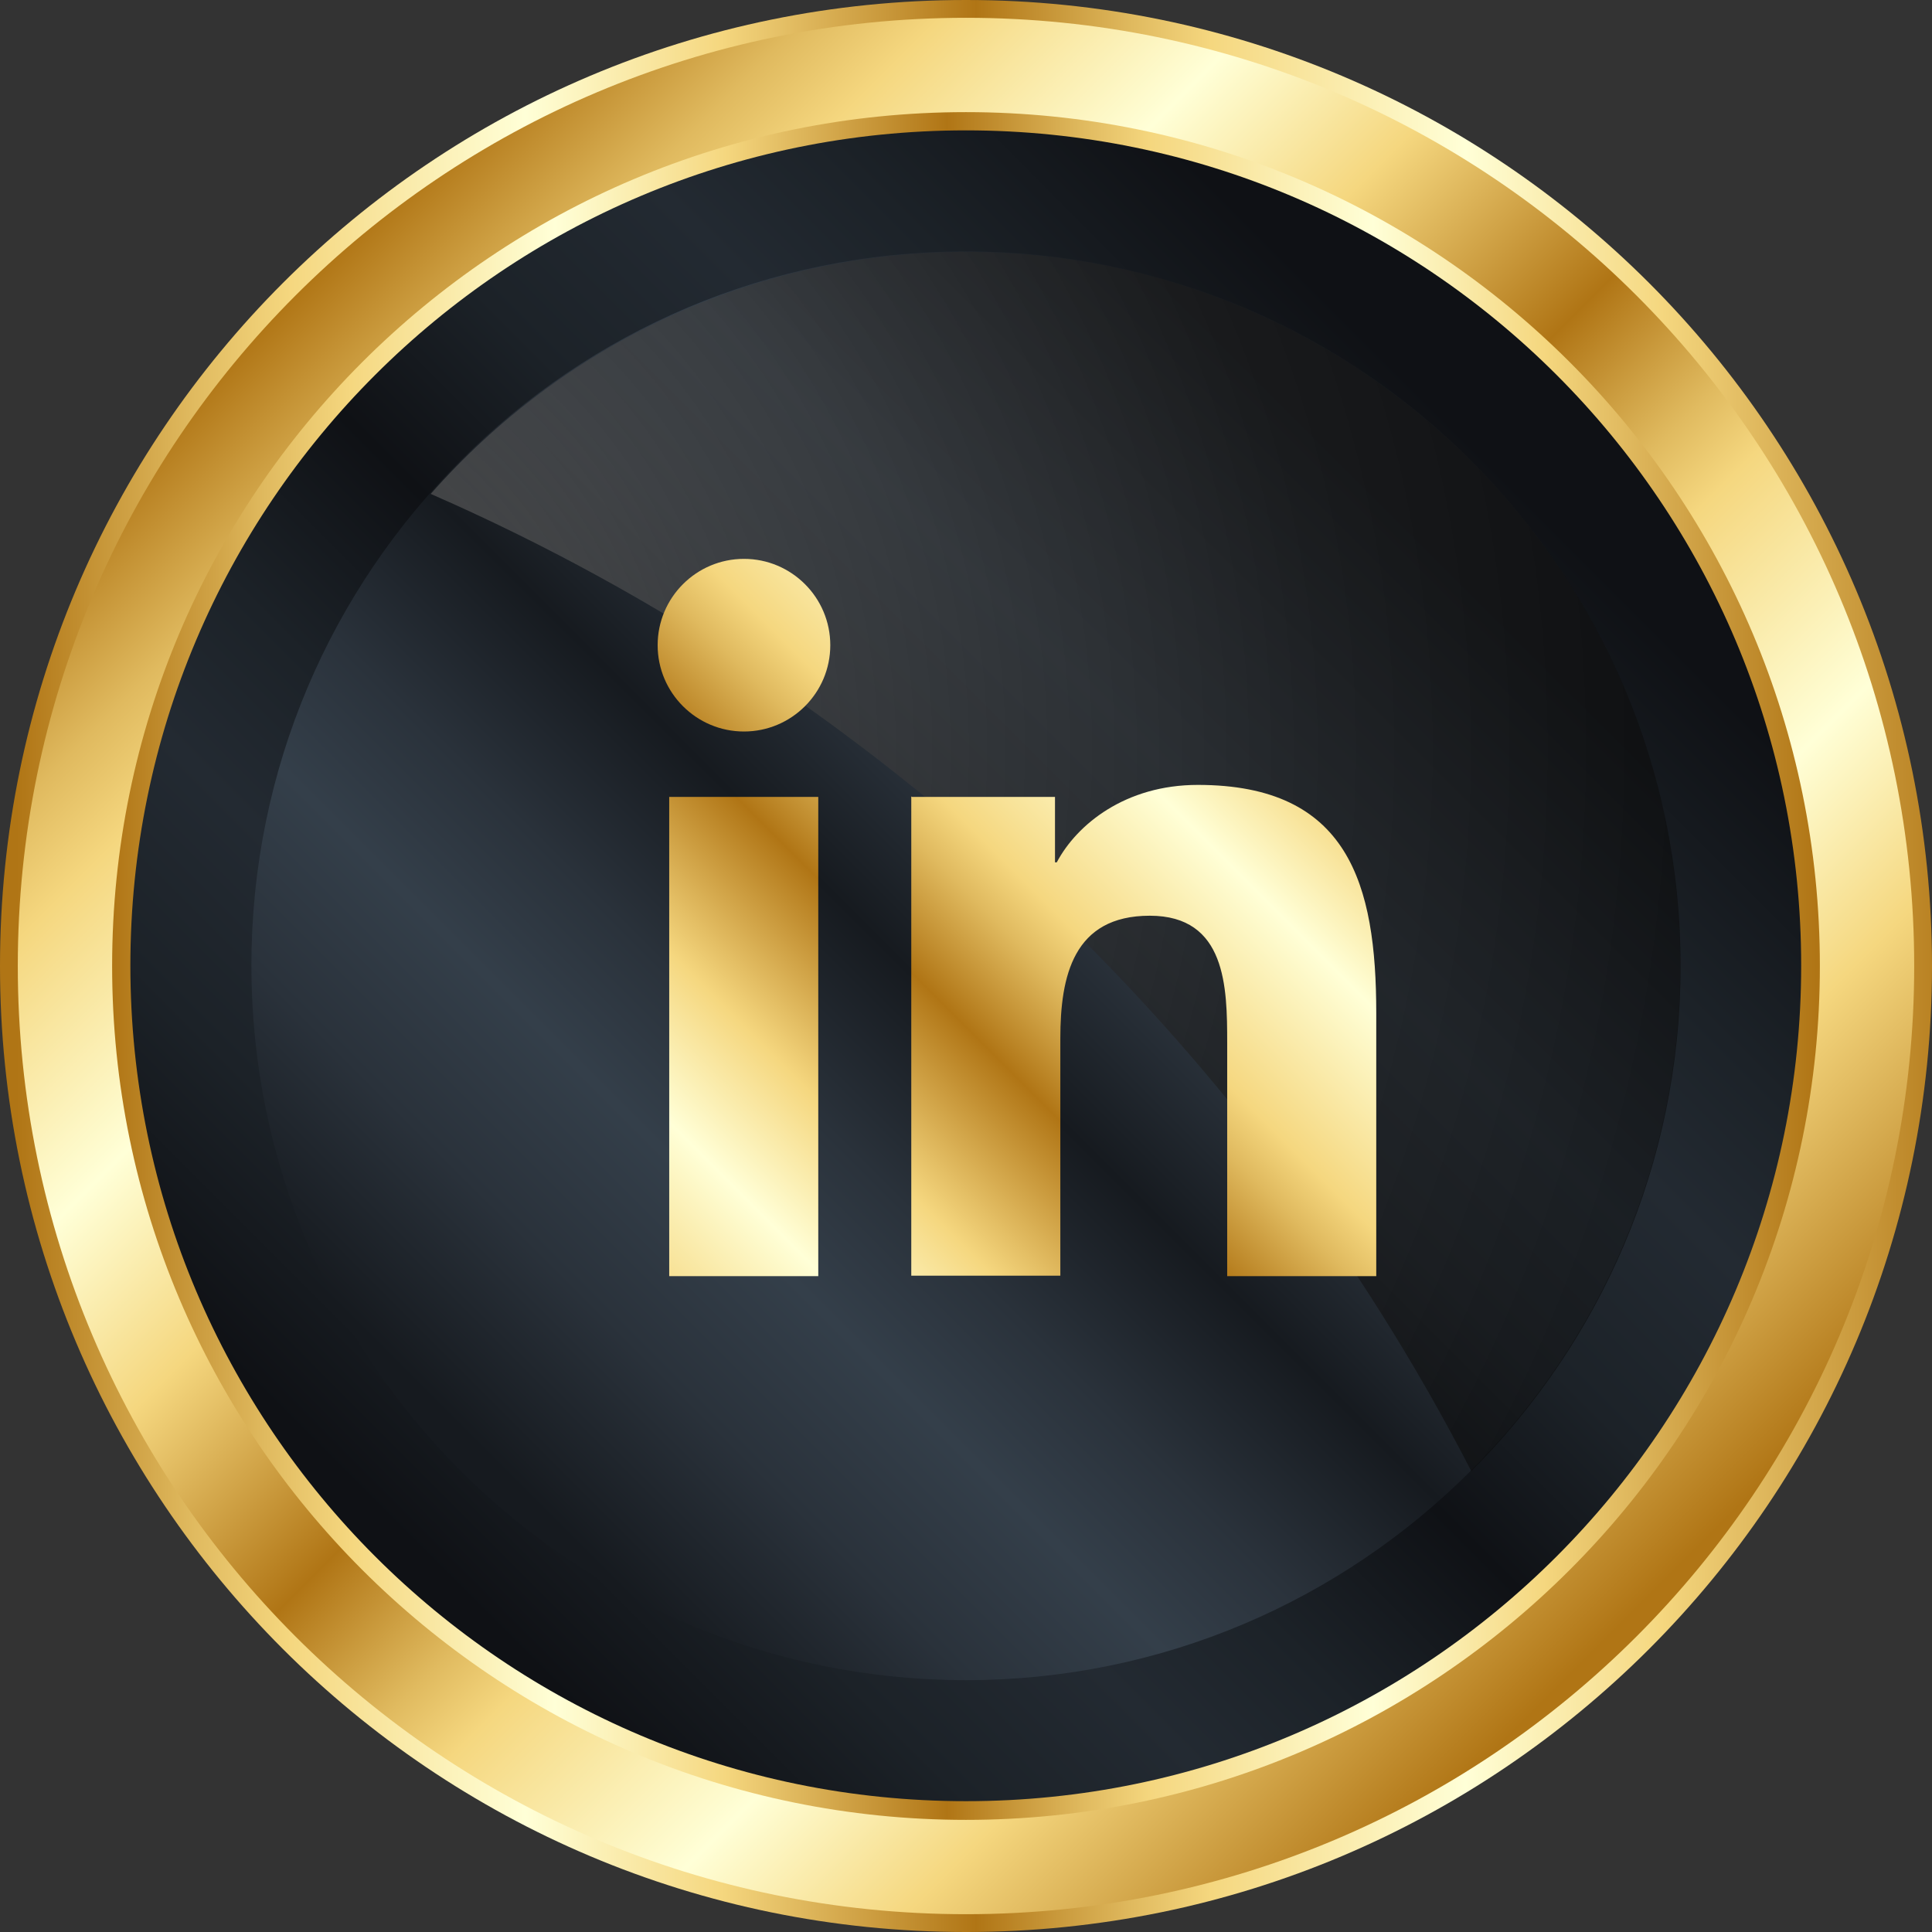 <?xml version="1.0" encoding="UTF-8"?>
<svg xmlns="http://www.w3.org/2000/svg" xmlns:xlink="http://www.w3.org/1999/xlink" viewBox="0 0 43.42 43.42">
  <rect x="0" y="0" width="43.42" height="43.42" fill="#333333" stroke="none"/>
  <defs>
    <style>
      .cls-1 {
        fill: url(#linear-gradient-2);
      }

      .cls-2 {
        fill: url(#linear-gradient-4);
      }

      .cls-3 {
        fill: url(#linear-gradient-3);
      }

      .cls-4 {
        fill: url(#linear-gradient-5);
      }

      .cls-5 {
        isolation: isolate;
      }

      .cls-6 {
        fill: url(#linear-gradient-7);
      }

      .cls-7 {
        fill: url(#radial-gradient);
        mix-blend-mode: screen;
        opacity: .6;
      }

      .cls-8 {
        fill: url(#linear-gradient-6);
      }

      .cls-9 {
        fill: url(#linear-gradient);
      }
    </style>
    <linearGradient id="linear-gradient" x1=".37" y1="21.71" x2="44.38" y2="21.71" gradientUnits="userSpaceOnUse">
      <stop offset="0" stop-color="#b07515"/>
      <stop offset=".09" stop-color="#e0ba5f"/>
      <stop offset=".14" stop-color="#f5d77f"/>
      <stop offset=".26" stop-color="#ffffd7"/>
      <stop offset=".36" stop-color="#f5d77f"/>
      <stop offset=".49" stop-color="#b07515"/>
      <stop offset=".57" stop-color="#e0ba5f"/>
      <stop offset=".61" stop-color="#f5d77f"/>
      <stop offset=".74" stop-color="#ffffd7"/>
      <stop offset=".84" stop-color="#f5d77f"/>
      <stop offset="1" stop-color="#b07515"/>
    </linearGradient>
    <linearGradient id="linear-gradient-2" x1="6.59" y1="6.59" x2="36.46" y2="36.46" xlink:href="#linear-gradient"/>
    <linearGradient id="linear-gradient-3" x1="2.52" y1="21.71" x2="40.81" y2="21.71" xlink:href="#linear-gradient"/>
    <linearGradient id="linear-gradient-4" x1="8.98" y1="34.43" x2="33.29" y2="10.13" gradientUnits="userSpaceOnUse">
      <stop offset="0" stop-color="#0f1115"/>
      <stop offset=".14" stop-color="#1c2228"/>
      <stop offset=".26" stop-color="#232a32"/>
      <stop offset=".36" stop-color="#1c2228"/>
      <stop offset=".49" stop-color="#0f1115"/>
      <stop offset=".61" stop-color="#1c2228"/>
      <stop offset=".74" stop-color="#232a32"/>
      <stop offset=".84" stop-color="#1c2228"/>
      <stop offset="1" stop-color="#0f1115"/>
    </linearGradient>
    <linearGradient id="linear-gradient-5" x1="10.83" y1="32.59" x2="31.61" y2="11.8" gradientUnits="userSpaceOnUse">
      <stop offset="0" stop-color="#161a1f"/>
      <stop offset=".14" stop-color="#2a323b"/>
      <stop offset=".26" stop-color="#343f4a"/>
      <stop offset=".36" stop-color="#2a323b"/>
      <stop offset=".49" stop-color="#161a1f"/>
      <stop offset=".61" stop-color="#2a323b"/>
      <stop offset=".74" stop-color="#343f4a"/>
      <stop offset=".84" stop-color="#2a323b"/>
      <stop offset="1" stop-color="#161a1f"/>
    </linearGradient>
    <radialGradient id="radial-gradient" cx="4.61" cy="16.85" fx="4.61" fy="16.85" r="55.37" gradientUnits="userSpaceOnUse">
      <stop offset="0" stop-color="#e8e8e8"/>
      <stop offset=".05" stop-color="#a6a6a6"/>
      <stop offset=".14" stop-color="#606060"/>
      <stop offset=".21" stop-color="#4b4b4b"/>
      <stop offset=".33" stop-color="#303030"/>
      <stop offset=".45" stop-color="#1a1a1a"/>
      <stop offset=".59" stop-color="#0b0b0b"/>
      <stop offset=".76" stop-color="#020202"/>
      <stop offset="1" stop-color="#000"/>
    </radialGradient>
    <linearGradient id="linear-gradient-6" x1="8.82" y1="28.96" x2="27.97" y2="9.8" xlink:href="#linear-gradient"/>
    <linearGradient id="linear-gradient-7" x1="14.44" y1="34.58" x2="33.59" y2="15.42" xlink:href="#linear-gradient"/>
  </defs>
  <g class="cls-5">
    <g id="Layer_2" data-name="Layer 2">
      <g id="Layer_1-2" data-name="Layer 1">
        <g>
          <g>
            <path class="cls-9" d="M21.71,43.42C9.72,43.42,0,33.7,0,21.71S9.72,0,21.71,0s21.71,9.72,21.71,21.71-9.72,21.71-21.71,21.71Z"/>
            <path class="cls-1" d="M21.71,43.02C9.94,43.02.4,33.48.4,21.71S9.94.4,21.71.4s21.31,9.54,21.31,21.31-9.54,21.31-21.31,21.31Z"/>
            <path class="cls-3" d="M21.71,40.9c-10.6,0-19.19-8.59-19.19-19.19S11.11,2.52,21.71,2.52s19.19,8.59,19.19,19.19-8.59,19.19-19.19,19.19Z"/>
            <path class="cls-2" d="M21.71,40.48c-10.37,0-18.78-8.41-18.78-18.78S11.34,2.93,21.71,2.93s18.77,8.4,18.77,18.77-8.4,18.78-18.77,18.78Z"/>
            <path class="cls-4" d="M21.71,37.76c-8.87,0-16.06-7.19-16.06-16.06S12.84,5.65,21.71,5.65s16.05,7.19,16.05,16.05-7.19,16.06-16.05,16.06Z"/>
            <path class="cls-7" d="M33.06,33.07c2.91-2.91,4.71-6.92,4.71-11.36,0-8.87-7.19-16.05-16.05-16.05-4.8,0-9.1,2.11-12.04,5.44,10.06,4.4,18.38,12.24,23.39,21.97Z"/>
          </g>
          <g>
            <path class="cls-8" d="M15.04,17.91h3.35v10.77h-3.35v-10.77ZM16.72,12.56c1.07,0,1.94.87,1.94,1.94s-.87,1.94-1.94,1.94-1.94-.87-1.94-1.94.87-1.94,1.94-1.94"/>
            <path class="cls-6" d="M20.5,17.91h3.21v1.47h.04c.45-.85,1.54-1.74,3.17-1.74,3.39,0,4.01,2.23,4.01,5.13v5.91h-3.35v-5.24c0-1.25-.02-2.86-1.74-2.86s-2.01,1.36-2.01,2.76v5.33h-3.35v-10.77Z"/>
          </g>
        </g>
      </g>
    </g>
  </g>
</svg>